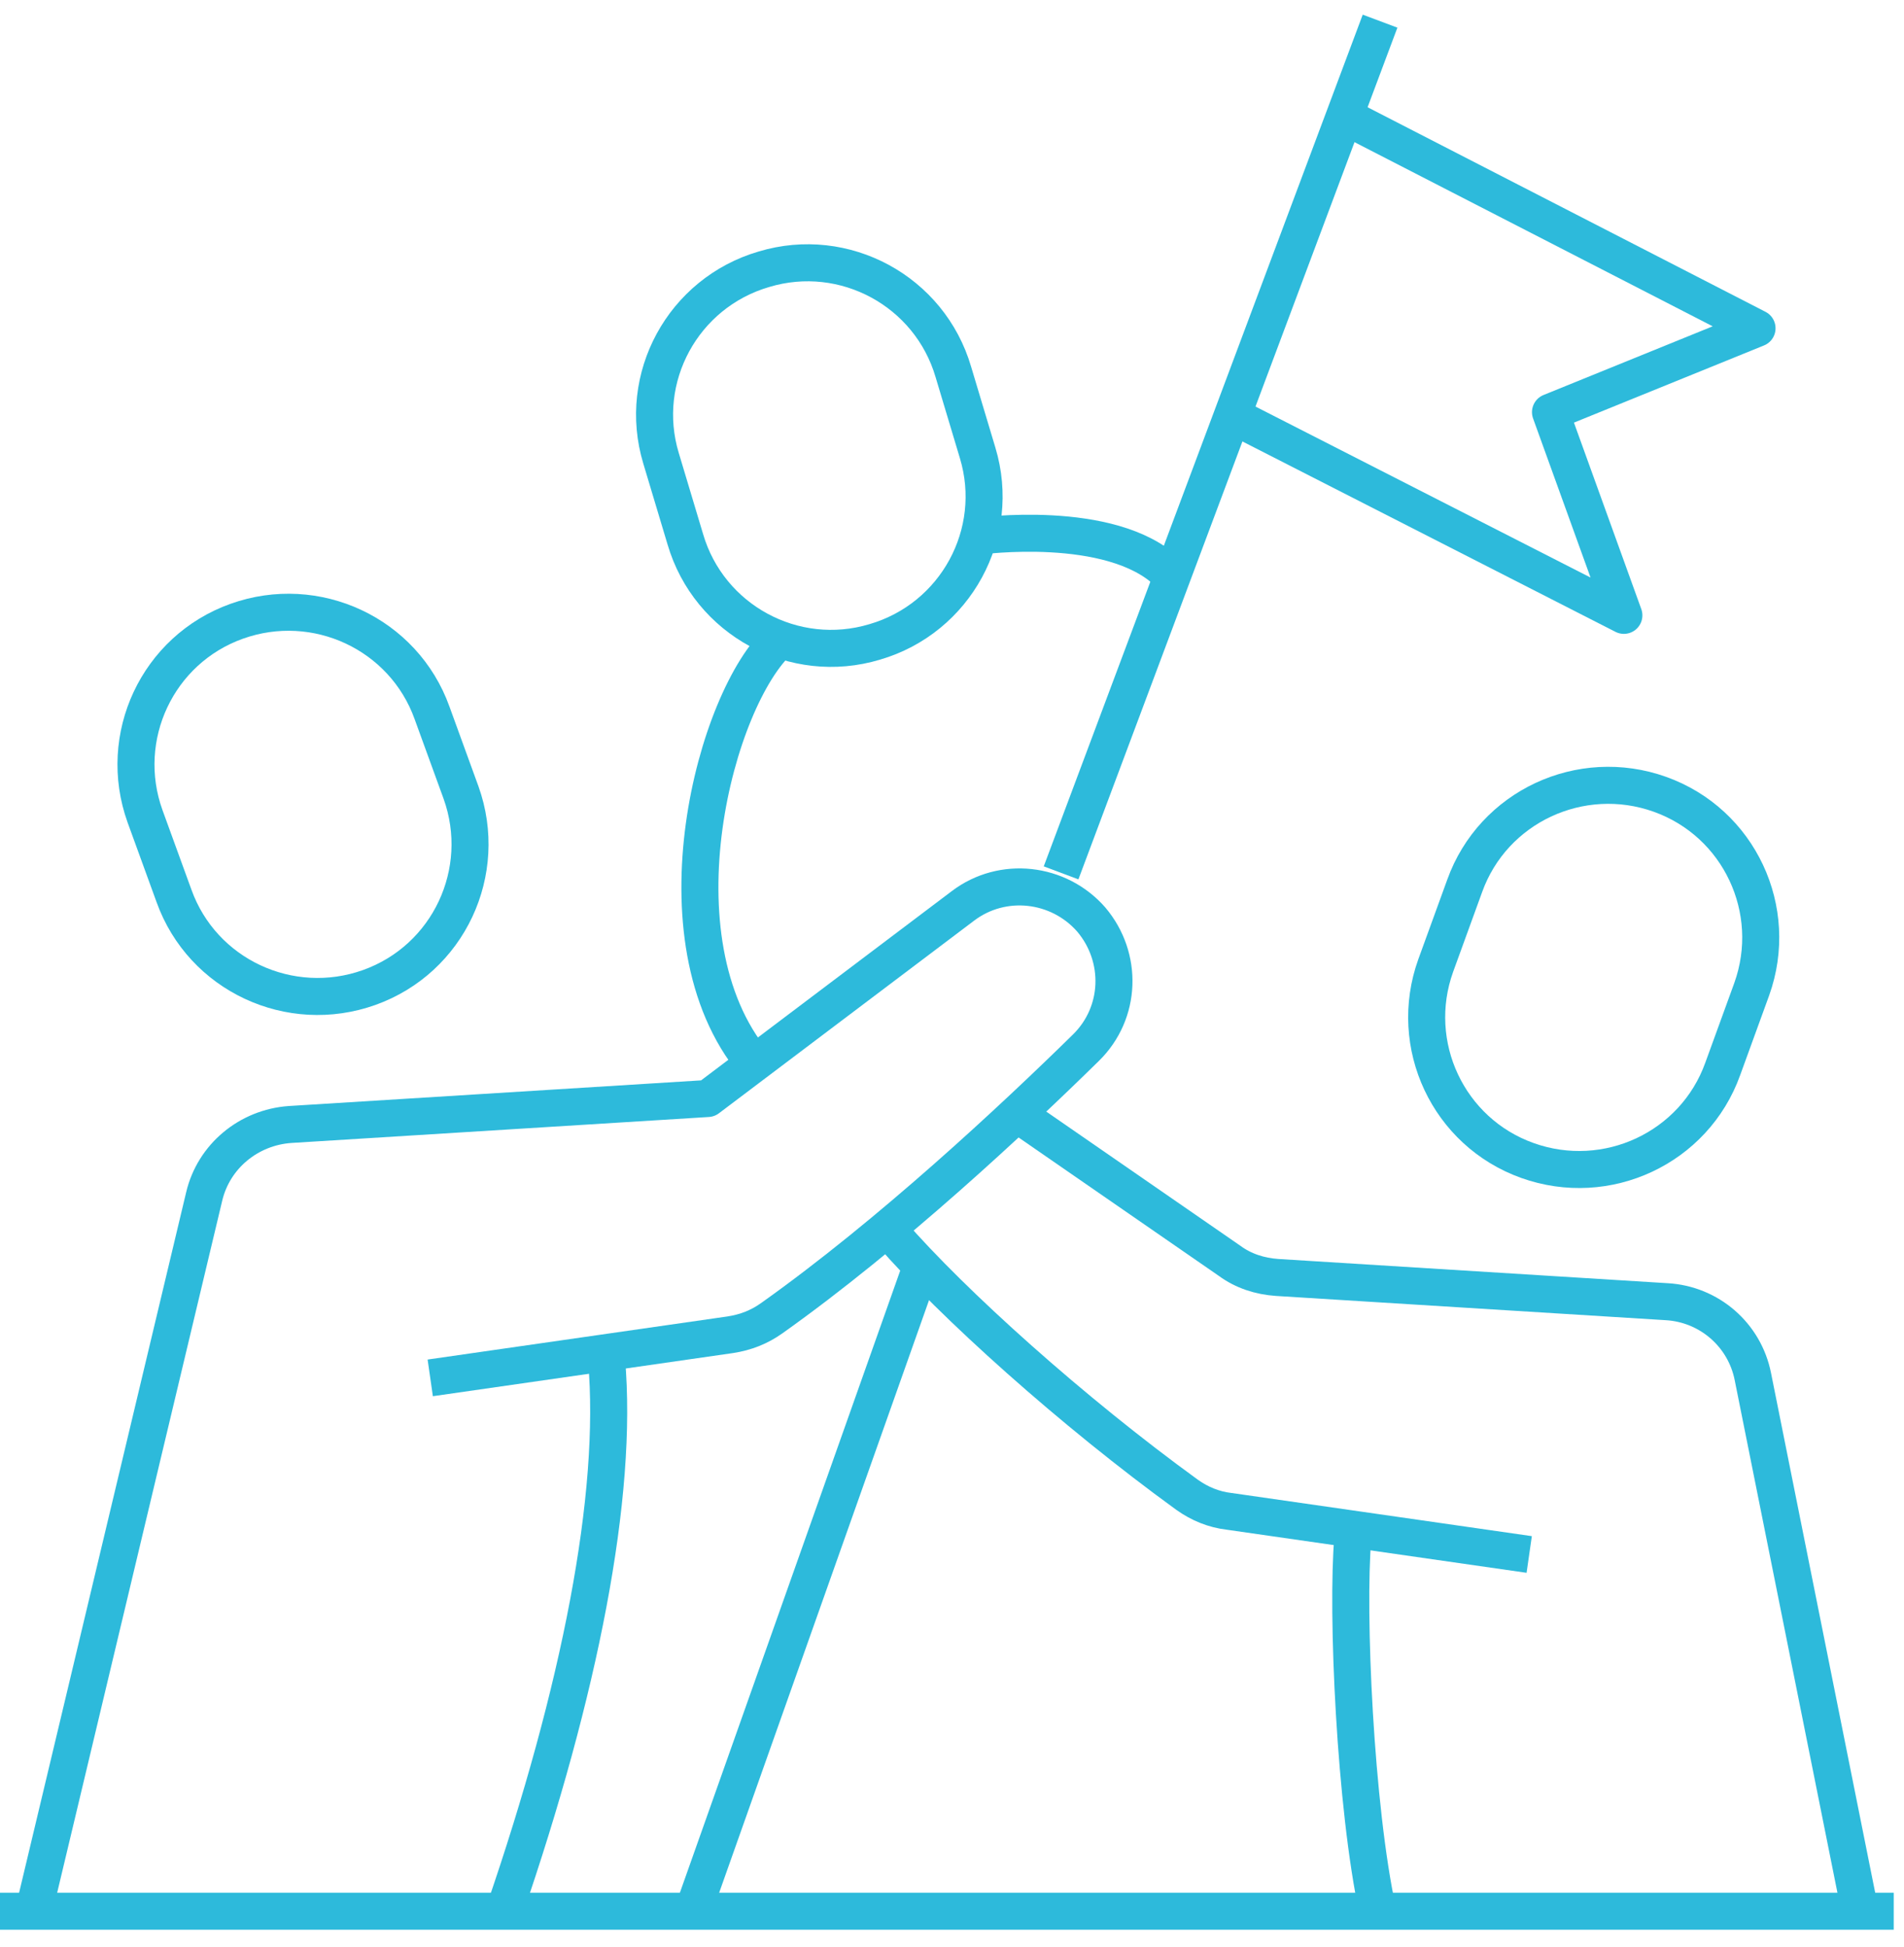 <?xml version="1.0" encoding="UTF-8"?> <svg xmlns="http://www.w3.org/2000/svg" width="90" height="92" viewBox="0 0 90 92" fill="none"><g id="Group 4"><path id="Vector" d="M41.344 30.338C37.54 31.482 33.512 29.305 32.393 25.481L31.246 21.657C30.099 17.86 32.281 13.841 36.113 12.724C39.918 11.579 43.946 13.757 45.065 17.581L46.212 21.405C47.359 25.202 45.177 29.221 41.344 30.338Z" stroke="#2DBADB" stroke-width="1.75" stroke-linejoin="round"></path><path id="Vector_2" d="M17.456 46.668C13.707 48.008 9.567 46.082 8.225 42.341L6.854 38.573C5.511 34.832 7.441 30.701 11.19 29.361C14.938 28.021 19.078 29.947 20.421 33.688L21.792 37.456C23.134 41.197 21.204 45.328 17.456 46.668Z" stroke="#2DBADB" stroke-width="1.75" stroke-linejoin="round"></path><path id="Vector_3" d="M28.672 64.281C29.232 70.646 27.414 79.913 23.833 90.325" stroke="#2DBADB" stroke-width="1.75" stroke-linejoin="round"></path><path id="Vector_4" d="M1.594 90.326L9.651 56.55C10.098 54.651 11.749 53.284 13.707 53.144L33.456 51.916L45.513 42.816C47.387 41.392 50.044 41.699 51.583 43.458C53.093 45.244 53.01 47.868 51.331 49.515C47.946 52.837 42.1 58.308 36.477 62.3C35.89 62.718 35.246 62.97 34.519 63.081L20.337 65.119" stroke="#2DBADB" stroke-width="1.75" stroke-linejoin="round"></path><path id="Vector_5" d="M72.2 54.846C75.948 56.186 80.088 54.26 81.431 50.52L82.802 46.751C84.144 43.011 82.214 38.88 78.466 37.54C74.717 36.2 70.577 38.126 69.234 41.867L67.864 45.635C66.521 49.375 68.451 53.507 72.2 54.846Z" stroke="#2DBADB" stroke-width="1.75" stroke-linejoin="round"></path><path id="Vector_6" d="M63.948 72.656C63.64 76.201 64.059 85.412 65.123 90.325" stroke="#2DBADB" stroke-width="1.75" stroke-linejoin="round"></path><path id="Vector_7" d="M42.1 58.252C45.037 61.63 50.688 66.71 56.115 70.646C56.702 71.064 57.374 71.344 58.101 71.427L72.284 73.465" stroke="#2DBADB" stroke-width="1.75" stroke-linejoin="round"></path><path id="Vector_8" d="M87.921 90.325L82.857 65.063C82.466 63.081 80.787 61.63 78.773 61.518L60.367 60.373C59.555 60.318 58.772 60.066 58.129 59.592L48.03 52.613" stroke="#2DBADB" stroke-width="1.75" stroke-linejoin="round"></path><path id="Vector_9" d="M50.156 41.252L65.234 1" stroke="#2DBADB" stroke-width="1.75" stroke-linejoin="round"></path><path id="Vector_10" d="M32.756 90.325L43.554 59.843" stroke="#2DBADB" stroke-width="1.75" stroke-linejoin="round"></path><path id="Vector_11" d="M35.638 50.241C30.77 44.351 33.819 32.962 36.869 30.226" stroke="#2DBADB" stroke-width="1.75" stroke-linejoin="round"></path><path id="Vector_12" d="M46.24 25.341C46.24 25.341 52.506 24.476 55.192 27.044" stroke="#2DBADB" stroke-width="1.75" stroke-linejoin="round"></path><path id="Vector_13" d="M63.667 5.55L83.053 15.515L73.29 19.479L76.759 29.082L58.324 19.675" stroke="#2DBADB" stroke-width="1.75" stroke-linejoin="round"></path><path id="Vector_14" d="M0 90.325H89.515" stroke="#2DBADB" stroke-width="1.75" stroke-linejoin="round"></path></g></svg> 